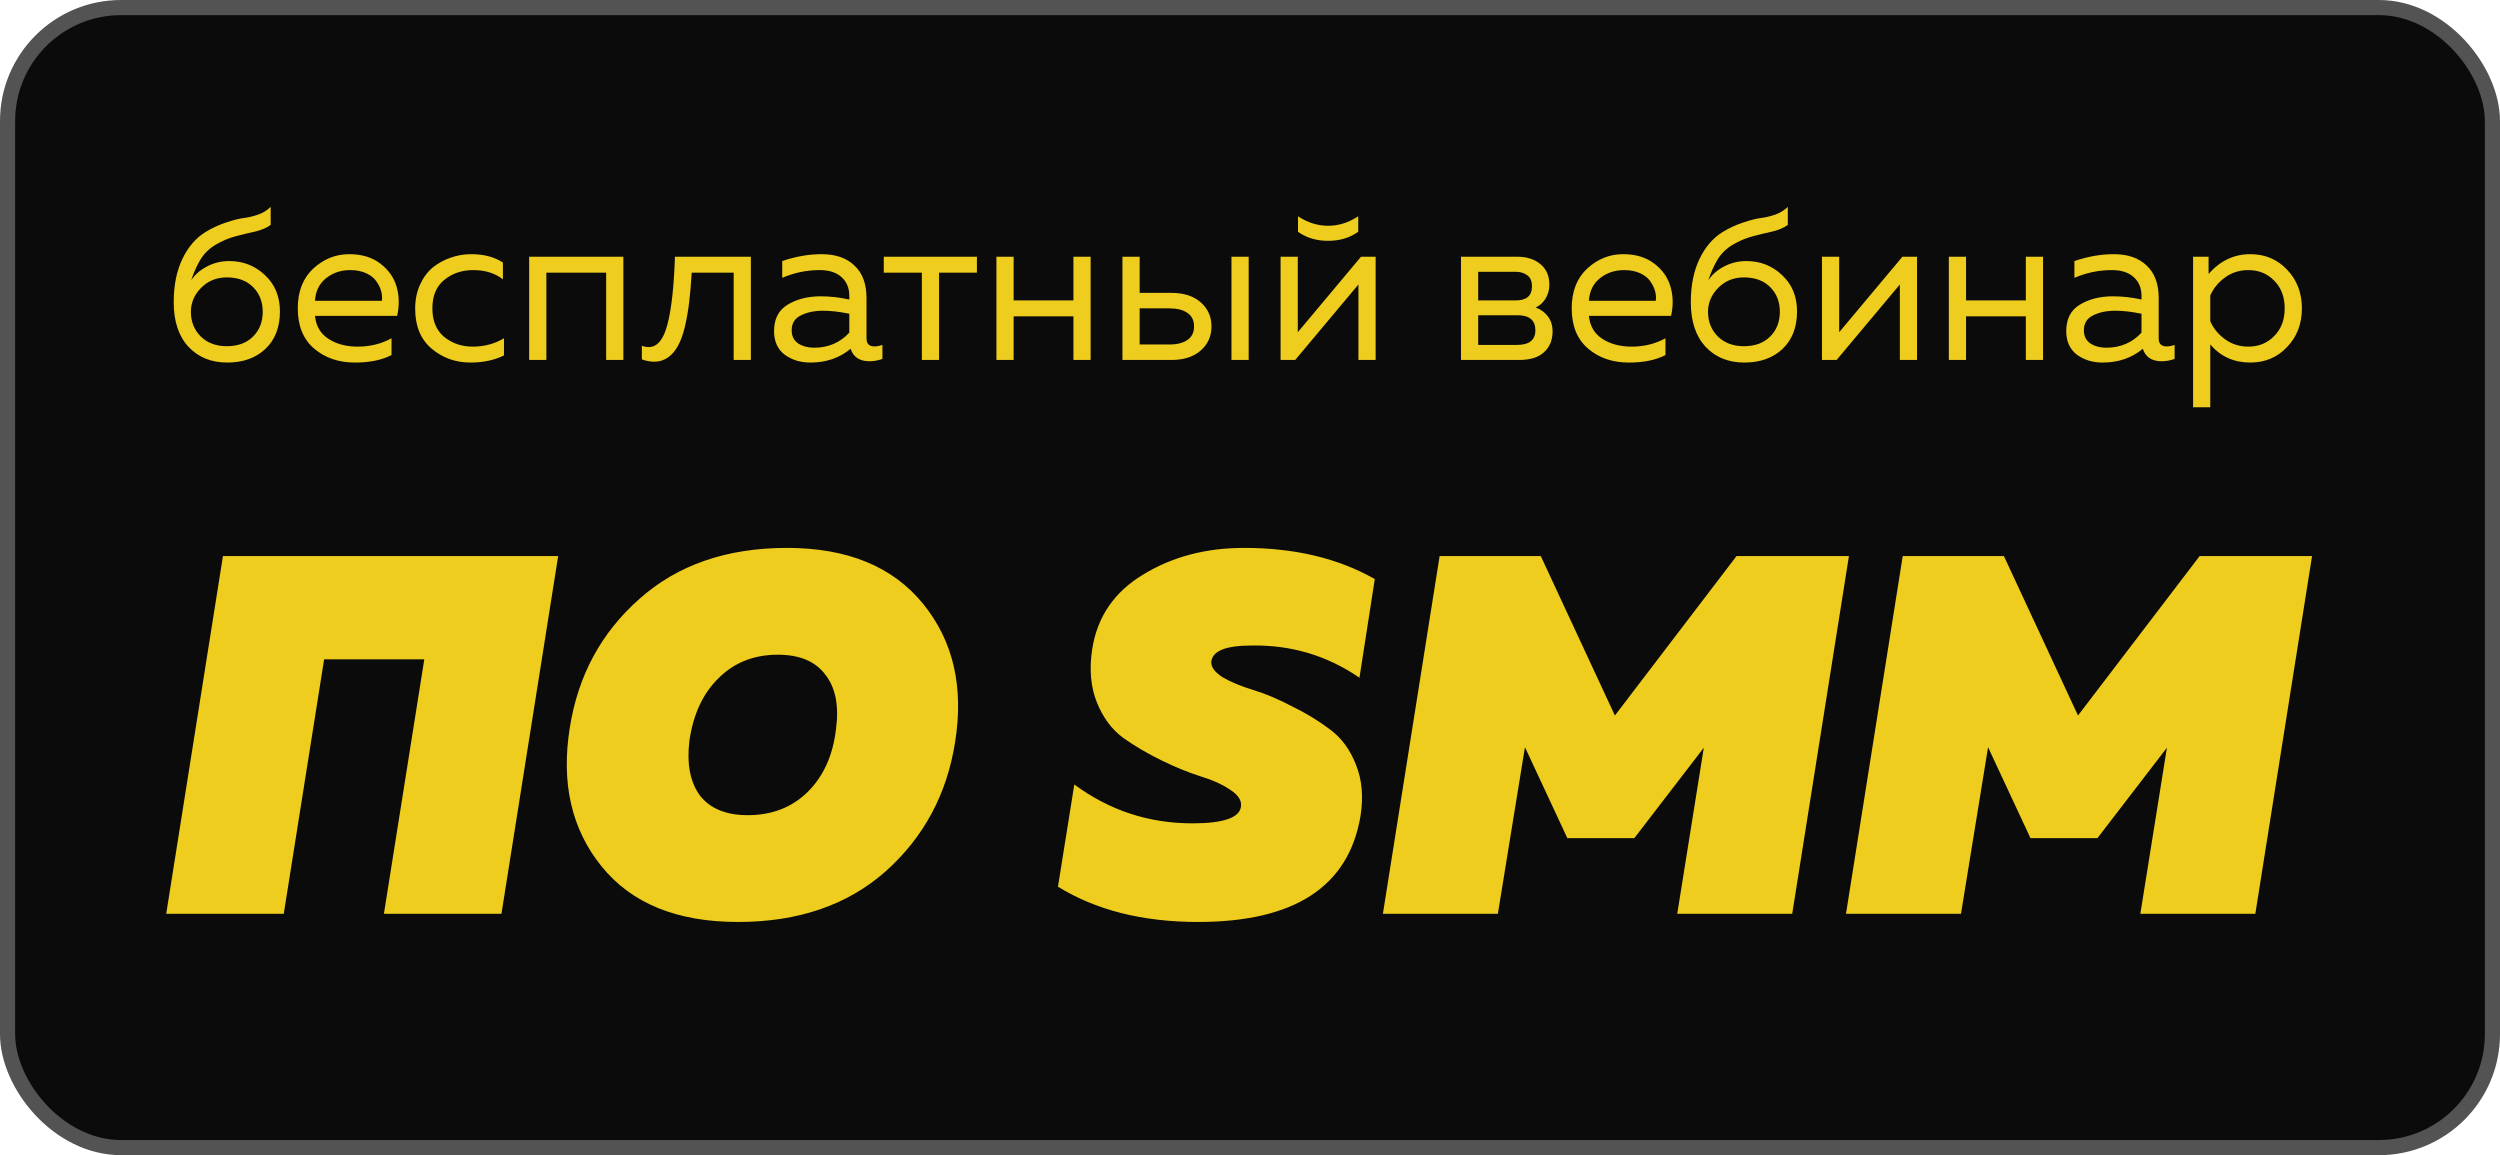 <?xml version="1.0" encoding="UTF-8"?> <svg xmlns="http://www.w3.org/2000/svg" width="145" height="67" viewBox="0 0 145 67" fill="none"> <rect x="0.439" y="0.439" width="144.122" height="66.122" rx="6.585" fill="#0B0B0B" stroke="#535353" stroke-width="0.878"></rect> <path d="M16.236 18.06C16.236 18.983 15.954 19.71 15.388 20.242C14.831 20.766 14.095 21.028 13.18 21.028C12.249 21.028 11.496 20.721 10.923 20.105C10.357 19.49 10.075 18.629 10.075 17.523C10.075 16.559 10.241 15.727 10.573 15.029C10.906 14.33 11.355 13.806 11.921 13.457C12.303 13.224 12.698 13.041 13.105 12.908C13.521 12.767 13.862 12.68 14.128 12.646C14.403 12.613 14.685 12.546 14.976 12.447C15.268 12.339 15.509 12.189 15.7 11.998V13.045C15.467 13.212 15.18 13.336 14.839 13.42C14.498 13.495 14.12 13.586 13.704 13.694C13.288 13.802 12.889 13.968 12.507 14.193C12.133 14.418 11.842 14.7 11.634 15.041C11.426 15.382 11.243 15.79 11.085 16.264C11.301 15.931 11.609 15.661 12.008 15.453C12.407 15.245 12.835 15.141 13.293 15.141C14.099 15.141 14.789 15.411 15.363 15.952C15.945 16.492 16.236 17.195 16.236 18.06ZM11.072 18.084C11.072 18.658 11.264 19.136 11.646 19.519C12.029 19.893 12.532 20.08 13.155 20.08C13.796 20.08 14.303 19.893 14.677 19.519C15.051 19.145 15.238 18.667 15.238 18.084C15.238 17.502 15.051 17.024 14.677 16.65C14.303 16.276 13.796 16.089 13.155 16.089C12.557 16.089 12.058 16.293 11.659 16.7C11.268 17.099 11.072 17.561 11.072 18.084ZM17.271 17.885C17.271 16.904 17.57 16.135 18.169 15.577C18.776 15.02 19.47 14.742 20.252 14.742C20.984 14.742 21.587 14.925 22.061 15.291C22.543 15.656 22.859 16.11 23.009 16.65C23.158 17.182 23.166 17.739 23.034 18.322H18.269C18.327 18.912 18.589 19.357 19.055 19.656C19.52 19.956 20.082 20.105 20.738 20.105C21.47 20.105 22.127 19.943 22.709 19.619V20.592C22.152 20.883 21.445 21.028 20.589 21.028C19.641 21.028 18.851 20.758 18.219 20.217C17.587 19.677 17.271 18.899 17.271 17.885ZM22.148 17.448C22.173 17.274 22.16 17.091 22.11 16.9C22.061 16.708 21.969 16.517 21.836 16.326C21.711 16.135 21.516 15.977 21.25 15.852C20.984 15.727 20.672 15.665 20.314 15.665C19.774 15.665 19.304 15.823 18.905 16.139C18.514 16.455 18.302 16.891 18.269 17.448H22.148ZM24.08 17.91C24.08 17.386 24.176 16.916 24.367 16.5C24.558 16.085 24.808 15.752 25.115 15.503C25.431 15.253 25.776 15.066 26.151 14.941C26.533 14.808 26.924 14.742 27.323 14.742C28.063 14.742 28.678 14.904 29.169 15.228V16.201C28.712 15.844 28.138 15.665 27.448 15.665C26.799 15.665 26.242 15.852 25.776 16.226C25.311 16.6 25.078 17.153 25.078 17.885C25.078 18.608 25.306 19.161 25.764 19.544C26.23 19.918 26.782 20.105 27.423 20.105C28.088 20.105 28.691 19.943 29.231 19.619V20.616C28.666 20.891 28.017 21.028 27.285 21.028C26.421 21.028 25.668 20.758 25.028 20.217C24.396 19.677 24.08 18.908 24.08 17.91ZM31.689 20.878H30.692V14.891H36.155V20.878H35.157V15.814H31.689V20.878ZM40.12 15.814C40.079 16.471 40.029 17.045 39.971 17.536C39.912 18.026 39.829 18.5 39.721 18.958C39.613 19.407 39.48 19.773 39.322 20.055C39.172 20.338 38.981 20.562 38.748 20.729C38.515 20.895 38.249 20.978 37.95 20.978C37.709 20.978 37.468 20.933 37.227 20.841V20.055C37.36 20.105 37.493 20.13 37.626 20.13C38.125 20.13 38.486 19.694 38.711 18.82C38.944 17.939 39.089 16.629 39.147 14.891H43.55V20.878H42.553V15.814H40.12ZM50.258 19.631C50.258 19.939 50.412 20.093 50.719 20.093C50.852 20.093 51.006 20.064 51.181 20.005V20.816C50.931 20.908 50.682 20.953 50.433 20.953C49.859 20.953 49.493 20.712 49.335 20.23C48.695 20.762 47.917 21.028 47.002 21.028C46.42 21.028 45.922 20.874 45.506 20.567C45.098 20.251 44.895 19.797 44.895 19.207C44.895 18.5 45.157 17.989 45.68 17.673C46.213 17.349 46.853 17.186 47.601 17.186C48.15 17.186 48.703 17.249 49.26 17.373V17.162C49.26 16.704 49.11 16.343 48.811 16.076C48.512 15.802 48.092 15.665 47.551 15.665C46.795 15.665 46.067 15.814 45.369 16.114V15.141C46.15 14.875 46.911 14.742 47.651 14.742C48.466 14.742 49.102 14.962 49.559 15.403C50.025 15.835 50.258 16.463 50.258 17.286V19.631ZM45.917 19.157C45.917 19.49 46.042 19.743 46.292 19.918C46.549 20.084 46.857 20.168 47.215 20.168C48.038 20.168 48.72 19.877 49.26 19.294V18.197C48.695 18.08 48.187 18.022 47.738 18.022C47.231 18.022 46.799 18.114 46.441 18.297C46.092 18.471 45.917 18.758 45.917 19.157ZM54.466 20.878H53.468V15.814H51.26V14.891H56.661V15.814H54.466V20.878ZM58.791 20.878H57.793V14.891H58.791V17.423H62.259V14.891H63.257V20.878H62.259V18.346H58.791V20.878ZM67.946 20.878H65.102V14.891H66.1V16.987H67.946C68.661 16.987 69.226 17.17 69.642 17.536C70.058 17.902 70.266 18.367 70.266 18.933C70.266 19.498 70.058 19.964 69.642 20.33C69.226 20.695 68.661 20.878 67.946 20.878ZM66.1 17.885V19.98H67.821C68.27 19.98 68.619 19.893 68.869 19.718C69.126 19.544 69.255 19.282 69.255 18.933C69.255 18.583 69.126 18.322 68.869 18.147C68.619 17.972 68.27 17.885 67.821 17.885H66.1ZM72.423 20.878H71.425V14.891H72.423V20.878ZM78.776 13.445C78.286 13.794 77.704 13.968 77.03 13.968C76.357 13.968 75.775 13.794 75.284 13.445V12.546C75.841 12.912 76.423 13.095 77.03 13.095C77.637 13.095 78.219 12.912 78.776 12.546V13.445ZM75.122 20.878H74.274V14.891H75.272V19.269L78.939 14.891H79.787V20.878H78.789V16.5L75.122 20.878ZM88.117 20.878H84.737V14.891H88.017C88.558 14.891 88.999 15.033 89.339 15.316C89.689 15.598 89.863 15.997 89.863 16.513C89.863 16.812 89.788 17.082 89.639 17.324C89.489 17.565 89.298 17.735 89.065 17.835C89.339 17.927 89.572 18.093 89.763 18.334C89.955 18.575 90.05 18.87 90.05 19.22C90.05 19.727 89.884 20.13 89.552 20.429C89.227 20.729 88.749 20.878 88.117 20.878ZM85.735 18.284V20.005H87.98C88.695 20.005 89.052 19.723 89.052 19.157C89.052 18.575 88.707 18.284 88.017 18.284H85.735ZM85.735 15.764V17.423H87.918C88.541 17.423 88.853 17.153 88.853 16.613C88.853 16.305 88.761 16.089 88.579 15.964C88.396 15.831 88.175 15.764 87.918 15.764H85.735ZM91.159 17.885C91.159 16.904 91.458 16.135 92.057 15.577C92.664 15.02 93.358 14.742 94.14 14.742C94.871 14.742 95.474 14.925 95.948 15.291C96.43 15.656 96.746 16.11 96.896 16.65C97.046 17.182 97.054 17.739 96.921 18.322H92.156C92.215 18.912 92.477 19.357 92.942 19.656C93.408 19.956 93.969 20.105 94.626 20.105C95.358 20.105 96.015 19.943 96.597 19.619V20.592C96.04 20.883 95.333 21.028 94.476 21.028C93.528 21.028 92.739 20.758 92.107 20.217C91.475 19.677 91.159 18.899 91.159 17.885ZM96.035 17.448C96.061 17.274 96.048 17.091 95.998 16.9C95.948 16.708 95.857 16.517 95.724 16.326C95.599 16.135 95.404 15.977 95.138 15.852C94.871 15.727 94.56 15.665 94.202 15.665C93.662 15.665 93.192 15.823 92.793 16.139C92.402 16.455 92.19 16.891 92.156 17.448H96.035ZM104.229 18.06C104.229 18.983 103.946 19.71 103.381 20.242C102.824 20.766 102.088 21.028 101.173 21.028C100.242 21.028 99.489 20.721 98.915 20.105C98.35 19.49 98.067 18.629 98.067 17.523C98.067 16.559 98.234 15.727 98.566 15.029C98.899 14.33 99.348 13.806 99.913 13.457C100.296 13.224 100.691 13.041 101.098 12.908C101.514 12.767 101.855 12.68 102.121 12.646C102.395 12.613 102.678 12.546 102.969 12.447C103.26 12.339 103.501 12.189 103.693 11.998V13.045C103.46 13.212 103.173 13.336 102.832 13.42C102.491 13.495 102.113 13.586 101.697 13.694C101.281 13.802 100.882 13.968 100.5 14.193C100.125 14.418 99.834 14.7 99.626 15.041C99.419 15.382 99.236 15.79 99.078 16.264C99.294 15.931 99.602 15.661 100.001 15.453C100.4 15.245 100.828 15.141 101.285 15.141C102.092 15.141 102.782 15.411 103.356 15.952C103.938 16.492 104.229 17.195 104.229 18.06ZM99.065 18.084C99.065 18.658 99.256 19.136 99.639 19.519C100.021 19.893 100.525 20.08 101.148 20.08C101.788 20.08 102.296 19.893 102.67 19.519C103.044 19.145 103.231 18.667 103.231 18.084C103.231 17.502 103.044 17.024 102.67 16.65C102.296 16.276 101.788 16.089 101.148 16.089C100.549 16.089 100.051 16.293 99.651 16.7C99.261 17.099 99.065 17.561 99.065 18.084ZM106.524 20.878H105.675V14.891H106.673V19.269L110.34 14.891H111.188V20.878H110.191V16.5L106.524 20.878ZM114.03 20.878H113.032V14.891H114.03V17.423H117.498V14.891H118.496V20.878H117.498V18.346H114.03V20.878ZM125.205 19.631C125.205 19.939 125.359 20.093 125.667 20.093C125.8 20.093 125.954 20.064 126.128 20.005V20.816C125.879 20.908 125.629 20.953 125.38 20.953C124.806 20.953 124.44 20.712 124.282 20.23C123.642 20.762 122.865 21.028 121.95 21.028C121.368 21.028 120.869 20.874 120.453 20.567C120.046 20.251 119.842 19.797 119.842 19.207C119.842 18.5 120.104 17.989 120.628 17.673C121.16 17.349 121.8 17.186 122.549 17.186C123.097 17.186 123.65 17.249 124.207 17.373V17.162C124.207 16.704 124.058 16.343 123.758 16.076C123.459 15.802 123.039 15.665 122.499 15.665C121.742 15.665 121.014 15.814 120.316 16.114V15.141C121.098 14.875 121.858 14.742 122.598 14.742C123.413 14.742 124.049 14.962 124.507 15.403C124.972 15.835 125.205 16.463 125.205 17.286V19.631ZM120.865 19.157C120.865 19.49 120.989 19.743 121.239 19.918C121.497 20.084 121.804 20.168 122.162 20.168C122.985 20.168 123.667 19.877 124.207 19.294V18.197C123.642 18.08 123.135 18.022 122.686 18.022C122.179 18.022 121.746 18.114 121.389 18.297C121.039 18.471 120.865 18.758 120.865 19.157ZM128.097 15.889C128.77 15.124 129.577 14.742 130.516 14.742C131.373 14.742 132.084 15.041 132.649 15.64C133.223 16.238 133.51 16.987 133.51 17.885C133.51 18.783 133.223 19.531 132.649 20.13C132.084 20.729 131.373 21.028 130.516 21.028C129.568 21.028 128.795 20.679 128.196 19.98V23.622H127.199V14.891H128.097V15.889ZM131.901 19.494C132.308 19.087 132.512 18.55 132.512 17.885C132.512 17.22 132.308 16.683 131.901 16.276C131.502 15.868 131.003 15.665 130.404 15.665C129.897 15.665 129.448 15.806 129.057 16.089C128.666 16.372 128.379 16.721 128.196 17.137V18.633C128.379 19.049 128.666 19.398 129.057 19.681C129.448 19.964 129.897 20.105 130.404 20.105C131.003 20.105 131.502 19.901 131.901 19.494Z" fill="#EECD1F"></path> <path d="M16.458 53H9.641L12.931 32.253H32.374L29.084 53H22.267L24.609 38.24H18.8L16.458 53ZM55.396 43.041C54.922 46.065 53.578 48.564 51.365 50.54C49.152 52.496 46.297 53.474 42.8 53.474C39.263 53.474 36.625 52.397 34.886 50.244C33.147 48.09 32.535 45.412 33.048 42.211C33.523 39.188 34.866 36.699 37.079 34.742C39.292 32.766 42.148 31.778 45.645 31.778C49.142 31.778 51.77 32.855 53.529 35.009C55.288 37.163 55.91 39.84 55.396 43.041ZM39.984 42.982C39.826 44.326 40.033 45.383 40.606 46.153C41.199 46.904 42.118 47.28 43.363 47.28C44.766 47.28 45.922 46.835 46.831 45.946C47.759 45.037 48.313 43.812 48.49 42.271C48.668 40.927 48.461 39.88 47.868 39.129C47.295 38.358 46.376 37.973 45.111 37.973C43.728 37.973 42.582 38.428 41.673 39.336C40.764 40.226 40.201 41.441 39.984 42.982ZM63.348 37.647C63.644 35.77 64.632 34.327 66.312 33.32C67.991 32.292 69.938 31.778 72.151 31.778C75.095 31.778 77.624 32.381 79.738 33.586L78.849 39.307C76.972 38.022 74.887 37.4 72.595 37.44C71.094 37.44 70.313 37.756 70.254 38.388C70.234 38.684 70.451 38.981 70.906 39.277C71.38 39.554 71.973 39.801 72.684 40.018C73.395 40.235 74.146 40.552 74.937 40.967C75.747 41.362 76.478 41.806 77.13 42.3C77.802 42.794 78.306 43.476 78.642 44.345C78.997 45.215 79.086 46.213 78.908 47.339C78.217 51.429 75.075 53.474 69.483 53.474C66.282 53.474 63.575 52.792 61.362 51.429L62.31 45.501C64.346 47.003 66.628 47.754 69.157 47.754C70.936 47.754 71.874 47.438 71.973 46.805C72.032 46.45 71.835 46.124 71.38 45.827C70.926 45.511 70.343 45.244 69.631 45.027C68.94 44.81 68.189 44.504 67.379 44.108C66.569 43.713 65.828 43.278 65.156 42.804C64.484 42.31 63.97 41.619 63.615 40.729C63.259 39.84 63.17 38.813 63.348 37.647ZM100.718 32.253H107.238L103.949 53H97.28L98.821 43.367L94.79 48.613H90.907L88.447 43.338L86.876 53H80.208L83.498 32.253H89.366L93.664 41.5L100.718 32.253ZM127.578 32.253H134.099L130.809 53H124.14L125.681 43.367L121.65 48.613H117.768L115.308 43.338L113.737 53H107.068L110.358 32.253H116.227L120.524 41.5L127.578 32.253Z" fill="#EECD1F"></path> </svg> 